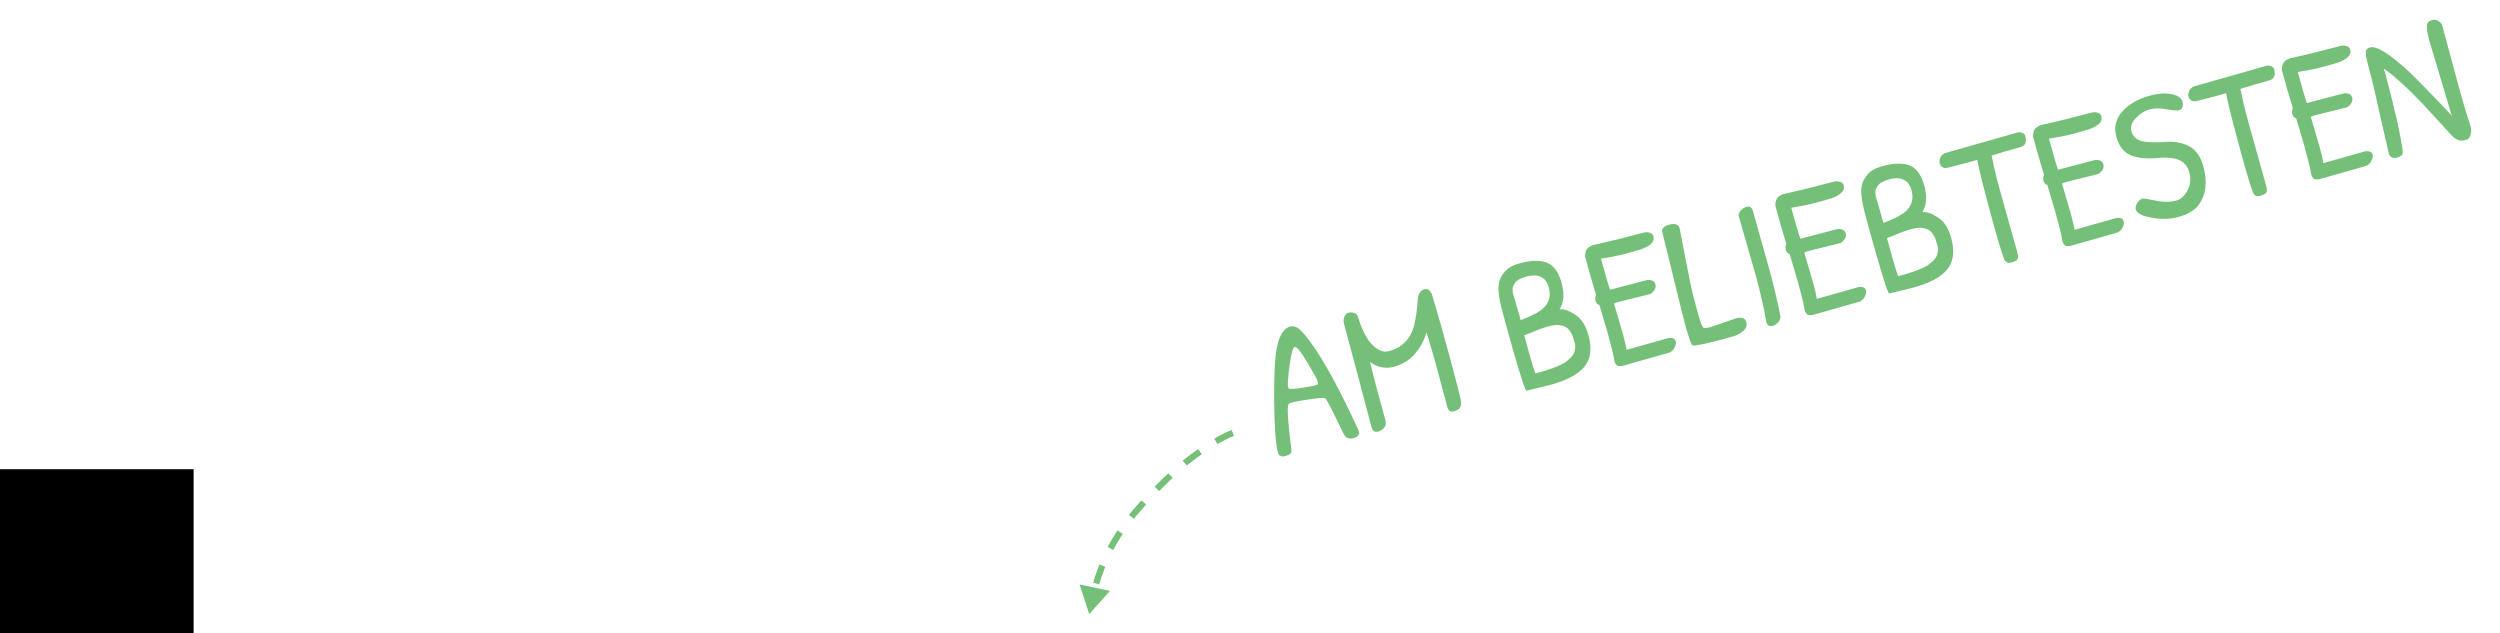 <?xml version="1.0" encoding="UTF-8" standalone="no"?>
<!-- Created with Inkscape (http://www.inkscape.org/) -->

<svg
   xmlns:dc="http://purl.org/dc/elements/1.1/"
   xmlns:cc="http://creativecommons.org/ns#"
   xmlns:rdf="http://www.w3.org/1999/02/22-rdf-syntax-ns#"
   xmlns:svg="http://www.w3.org/2000/svg"
   xmlns="http://www.w3.org/2000/svg"
   xmlns:sodipodi="http://sodipodi.sourceforge.net/DTD/sodipodi-0.dtd"
   xmlns:inkscape="http://www.inkscape.org/namespaces/inkscape"
   width="150mm"
   height="38mm"
   viewBox="0 0 531.496 134.646"
   id="svg2"
   version="1.1"
   inkscape:version="0.92.0 r15299"
   sodipodi:docname="https://www.legito.com/images/label-recommended/de-recommended.svg">
  <defs
     id="defs4">
    <marker
       inkscape:stockid="TriangleOutM"
       orient="auto"
       refY="0"
       refX="0"
       id="TriangleOutM"
       style="overflow:visible"
       inkscape:isstock="true">
      <path
         id="path4329"
         d="m 5.77,0 -8.65,5 0,-10 8.65,5 z"
         style="fill:#74c078;fill-opacity:1;fill-rule:evenodd;stroke:#74c078;stroke-width:1pt;stroke-opacity:1"
         transform="scale(0.4,0.4)"
         inkscape:connector-curvature="0" />
    </marker>
  </defs>
  <sodipodi:namedview
     id="base"
     pagecolor="#ffffff"
     bordercolor="#666666"
     borderopacity="1.0"
     inkscape:pageopacity="0.0"
     inkscape:pageshadow="2"
     inkscape:zoom="0.98994949"
     inkscape:cx="314.59821"
     inkscape:cy="65.361142"
     inkscape:document-units="px"
     inkscape:current-layer="layer1"
     showgrid="false"
     fit-margin-top="0"
     fit-margin-left="0"
     fit-margin-right="0"
     fit-margin-bottom="0"
     inkscape:window-width="1440"
     inkscape:window-height="837"
     inkscape:window-x="-8"
     inkscape:window-y="-8"
     inkscape:window-maximized="1" />
  <g
     inkscape:label="Vrstva 1"
     inkscape:groupmode="layer"
     id="layer1"
     transform="translate(-263.129,-78.321)">
    <flowRoot
       xml:space="preserve"
       id="flowRoot4136"
       style="font-style:normal;font-weight:normal;font-size:40px;line-height:125%;font-family:sans-serif;letter-spacing:0px;word-spacing:0px;fill:#000000;fill-opacity:1;stroke:none;stroke-width:1px;stroke-linecap:butt;stroke-linejoin:miter;stroke-opacity:1"><flowRegion
         id="flowRegion4138"><rect
           id="rect4140"
           width="180"
           height="135.714"
           x="124.286"
           y="178.076" /></flowRegion><flowPara
         id="flowPara4142" /></flowRoot>    <g
       id="g5066">
      <g
         id="g5011">
        <path
           inkscape:connector-curvature="0"
           id="path4158"
           d="m 523.834,170.217 -0.019,0.008 -0.018,0.01 -1.322,0.666 -0.016,0.008 -0.016,0.01 -1.154,0.658 0.666,1.168 1.125,-0.643 0.016,-0.008 0.014,-0.008 1.287,-0.648 0.006,-0.002 1.088,-0.471 -0.533,-1.234 z m -7.824,4.912 -0.012,0.008 -0.012,0.01 -1.342,1.062 -0.008,0.006 -0.008,0.006 -0.047,0.041 0.865,1.029 0.031,-0.027 0.016,-0.014 1.305,-1.033 0.014,-0.01 0.01,-0.008 1.807,-1.309 -0.789,-1.09 z m -5.783,5.041 -0.006,0.004 -0.004,0.004 -1.605,1.588 0.947,0.957 1.594,-1.578 0.01,-0.01 1.279,-1.215 -0.926,-0.977 z m -6.527,6.912 -0.01,0.012 -0.01,0.012 -0.547,0.686 1.051,0.838 0.527,-0.662 0.01,-0.01 0.01,-0.014 2.061,-2.352 -1.012,-0.887 z m -3.254,4.408 -0.008,0.014 -0.008,0.012 -0.996,1.609 -0.008,0.014 -0.008,0.014 -0.803,1.445 1.176,0.652 0.787,-1.416 0.004,-0.006 0.012,-0.021 0.965,-1.559 0.275,-0.404 -1.113,-0.758 z m -3.689,7.1 -0.006,0.016 -0.006,0.018 -0.727,1.986 -0.006,0.018 -0.006,0.018 -0.469,1.549 1.287,0.391 0.457,-1.514 0.006,-0.018 0.006,-0.018 0.699,-1.916 0.006,-0.014 0.113,-0.264 -1.236,-0.531 z"
           style="color:#000000;font-style:normal;font-variant:normal;font-weight:normal;font-stretch:normal;font-size:medium;line-height:normal;font-family:sans-serif;font-variant-ligatures:normal;font-variant-position:normal;font-variant-caps:normal;font-variant-numeric:normal;font-variant-alternates:normal;font-feature-settings:normal;text-indent:0;text-align:start;text-decoration:none;text-decoration-line:none;text-decoration-style:solid;text-decoration-color:#000000;letter-spacing:normal;word-spacing:normal;text-transform:none;writing-mode:lr-tb;direction:ltr;text-orientation:mixed;dominant-baseline:auto;baseline-shift:baseline;text-anchor:start;white-space:normal;shape-padding:0;clip-rule:nonzero;display:inline;overflow:visible;visibility:visible;opacity:1;isolation:auto;mix-blend-mode:normal;color-interpolation:sRGB;color-interpolation-filters:linearRGB;solid-color:#000000;solid-opacity:1;vector-effect:none;fill:#74c078;fill-opacity:1;fill-rule:evenodd;stroke:none;stroke-width:1.345;stroke-linecap:butt;stroke-linejoin:miter;stroke-miterlimit:4;stroke-dasharray:4.035, 4.035;stroke-dashoffset:0;stroke-opacity:1;color-rendering:auto;image-rendering:auto;shape-rendering:auto;text-rendering:auto;enable-background:accumulate" />
        <path
           id="path5017"
           d="m 494.845,208.166 -1.671,-5.109 5.264,1.111 z"
           style="fill:#74c078;fill-opacity:1;fill-rule:evenodd;stroke:#74c078;stroke-width:0.538pt;stroke-opacity:1"
           inkscape:connector-curvature="0" />
      </g>
      <g
         id="text4510"
         style="font-style:normal;font-variant:normal;font-weight:normal;font-stretch:normal;font-size:27.848px;line-height:78.114px;font-family:Roboto;-inkscape-font-specification:Roboto;letter-spacing:0px;word-spacing:0px;fill:#000000;fill-opacity:1;stroke:none;stroke-width:0.696px;stroke-linecap:butt;stroke-linejoin:miter;stroke-opacity:1"
         transform="rotate(-15)"
         aria-label="AM BELIEBTESTEN">
        <path
           id="path5019"
           style="font-style:normal;font-variant:normal;font-weight:normal;font-stretch:normal;font-size:40px;font-family:'Patrick Hand';-inkscape-font-specification:'Patrick Hand';fill:#74c078;fill-opacity:1;stroke-width:0.696px"
           d="m 480.821,281.814 q 1,0 1.68,0.88 0.68,0.88 1.76,3.64 2.52,6.52 4.92,20.44 0.04,0.16 0.04,0.48 0,0.28 -0.4,0.64 -0.36,0.32 -1.08,0.32 -0.68,0 -1.16,-0.32 -0.48,-0.36 -0.64,-1.12 -0.16,-0.8 -0.6,-3.08 -0.96,-5.08 -1.28,-5.28 -0.48,-0.28 -3.2,-0.6 -2.68,-0.32 -3.56,-0.32 -0.88,0 -1.04,0.16 -0.72,0.64 -1.96,9.72 -0.16,0.76 -1.52,0.76 -1.36,0 -1.36,-1.16 0,-2.88 2.12,-11 2.12,-8.12 3.52,-10.76 1.76,-3.4 3.76,-3.4 z m -0.16,4.44 q -0.6,0 -2.08,3.56 -1.48,3.52 -1.48,4.36 0,0.2 0.08,0.28 0.32,0.32 2.52,0.56 2.2,0.24 2.92,0.24 0.72,0 0.8,-0.08 0.08,-0.12 0.08,-0.64 0,-0.56 -1.08,-4.4 -1.08,-3.88 -1.76,-3.88 z" />
        <path
           id="path5021"
           style="font-style:normal;font-variant:normal;font-weight:normal;font-stretch:normal;font-size:40px;font-family:'Patrick Hand';-inkscape-font-specification:'Patrick Hand';fill:#74c078;fill-opacity:1;stroke-width:0.696px"
           d="m 510.513,281.534 q 0.96,0 1.24,1.4 0.2,6.52 0.2,14.24 0,7.68 -0.08,8.88 -0.08,1.2 -0.52,1.68 -0.44,0.48 -1.6,0.48 -1.04,0 -1.04,-1.28 v -9.04 q 0,-2.2 -0.08,-4.52 -0.08,-2.32 -0.08,-2.92 -1.36,2.32 -3.6,3.84 -2.24,1.48 -5,1.48 -2.76,0 -4.64,-2.28 -0.08,2.44 -0.08,5.8 0,3.32 0.04,7 0,1 -0.68,1.48 -0.64,0.44 -1.48,0.44 -1.08,0 -1.08,-1.32 0.04,-3.6 0.04,-11.4 v -11.36 q 0,-0.68 0.44,-1.32 0.48,-0.64 1.08,-0.64 0.64,0 1.16,0.36 0.52,0.32 0.56,1 0.16,4.44 1.44,6.6 1.28,2.16 3.04,2.16 1.76,0 3,-0.56 1.28,-0.6 2.08,-1.36 0.84,-0.76 1.6,-2.16 1.08,-2 2.08,-4.92 0.6,-1.76 1.96,-1.76 z" />
        <path
           id="path5023"
           style="font-style:normal;font-variant:normal;font-weight:normal;font-stretch:normal;font-size:40px;font-family:'Patrick Hand';-inkscape-font-specification:'Patrick Hand';fill:#74c078;fill-opacity:1;stroke-width:0.696px"
           d="m 530.96,308.094 -5.16,-0.12 q -0.44,-1.68 -0.52,-15.12 v -2.84 q 0,-3.4 0.64,-5.16 0.64,-1.8 2.68,-2.88 1.04,-0.52 2.88,-0.52 1.88,0 2.88,0.24 2.68,0.56 3.64,2.08 1,1.52 1,4.08 0,3.56 -1.88,5.24 0.96,0.12 1.92,0.96 0.96,0.84 1.56,1.72 1.04,1.6 1.04,4.36 0,4.32 -2.64,6.16 -2.6,1.8 -8.04,1.8 z m -2.48,-19.48 0.08,4.56 q 0.08,0 1.36,-0.16 1.28,-0.2 2.16,-0.4 4.04,-0.96 4.04,-4.6 0,-1.8 -1.08,-2.64 -1.04,-0.84 -2.76,-0.84 -2.16,0 -2.92,0.76 -0.32,0.32 -0.52,0.56 -0.2,0.2 -0.28,0.68 -0.08,0.48 -0.12,0.68 0,0.2 0,0.76 0.04,0.56 0.04,0.64 z m 9,8.52 q -0.4,-0.44 -1.24,-0.8 -0.84,-0.36 -2.44,-0.36 -1.56,0 -5.36,0.52 0,6.24 0.2,8.44 4.68,0 6.56,-0.6 1.88,-0.64 2.52,-1.52 0.68,-0.92 0.68,-1.92 0,-1.04 -0.04,-1.44 0,-0.44 -0.24,-1.16 -0.2,-0.76 -0.64,-1.16 z" />
        <path
           id="path5025"
           style="font-style:normal;font-variant:normal;font-weight:normal;font-stretch:normal;font-size:40px;font-family:'Patrick Hand';-inkscape-font-specification:'Patrick Hand';fill:#74c078;fill-opacity:1;stroke-width:0.696px"
           d="m 545.552,294.414 q -0.56,-0.36 -0.56,-1.04 0,-0.68 0.44,-1.24 -0.16,-4 -0.16,-8.44 0.24,-0.96 0.72,-1.4 0.52,-0.44 1.48,-0.56 5.28,0.24 11.44,0.24 1.52,0.32 1.52,1.32 0,1.68 -3.28,1.96 -0.88,0.04 -1.92,0.04 h -2.6 q -0.76,0 -4.2,-0.32 0,5 0.16,6.88 2.12,0.04 8.16,0.04 1.44,0.28 1.44,1.32 0,1 -1.16,1.56 -0.12,0.08 -0.44,0.16 l -6.92,-0.12 q -0.64,0 -1.04,0.08 l 0.16,6.88 q 0,2.32 -0.12,3.32 l 9.28,-0.12 q 1.28,0.2 1.28,1.08 0,0.6 -0.56,1.2 -0.52,0.6 -1.24,0.76 l -10.24,0.16 q -0.92,0 -1.28,-0.32 -0.36,-0.36 -0.36,-1.16 0.16,-1.12 0.16,-3.6 v -2.8 z" />
        <path
           id="path5027"
           style="font-style:normal;font-variant:normal;font-weight:normal;font-stretch:normal;font-size:40px;font-family:'Patrick Hand';-inkscape-font-specification:'Patrick Hand';fill:#74c078;fill-opacity:1;stroke-width:0.696px"
           d="m 562.088,302.614 0.04,-3.12 0.36,-16.72 q 0,-0.48 0.52,-0.76 0.52,-0.28 1.32,-0.28 1.92,0 1.92,1.36 0,0.44 -0.48,6.72 -0.44,6.28 -0.44,7.52 0,0 0,4.24 0,3 0.4,3.28 0.6,0.2 1.4,0.2 l 5.76,-0.4 q 1.88,0 1.88,1.36 0,1.08 -1.04,1.6 -1,0.48 -2,0.56 -1,0.04 -2.44,0.04 -6.28,0 -6.8,-0.4 -0.28,-0.24 -0.32,-1.8 -0.04,-1.6 -0.08,-2.24 0,-0.64 0,-1.16 z" />
        <path
           id="path5029"
           style="font-style:normal;font-variant:normal;font-weight:normal;font-stretch:normal;font-size:40px;font-family:'Patrick Hand';-inkscape-font-specification:'Patrick Hand';fill:#74c078;fill-opacity:1;stroke-width:0.696px"
           d="m 579.812,282.734 q 0.64,-0.4 1.44,-0.4 0.8,0 1,0.92 0.04,4.64 0.16,13.88 0,5.64 -0.32,9.56 -0.08,0.6 -0.76,1.08 -0.64,0.44 -1.32,0.44 -1.12,0 -1.12,-1.16 0.4,-4 0.4,-9.92 l -0.24,-13.44 q 0.16,-0.56 0.76,-0.96 z" />
        <path
           id="path5031"
           style="font-style:normal;font-variant:normal;font-weight:normal;font-stretch:normal;font-size:40px;font-family:'Patrick Hand';-inkscape-font-specification:'Patrick Hand';fill:#74c078;fill-opacity:1;stroke-width:0.696px"
           d="m 587.427,294.414 q -0.56,-0.36 -0.56,-1.04 0,-0.68 0.44,-1.24 -0.16,-4 -0.16,-8.44 0.24,-0.96 0.72,-1.4 0.52,-0.44 1.48,-0.56 5.28,0.24 11.44,0.24 1.52,0.32 1.52,1.32 0,1.68 -3.28,1.96 -0.88,0.04 -1.92,0.04 h -2.6 q -0.76,0 -4.2,-0.32 0,5 0.16,6.88 2.12,0.04 8.16,0.04 1.44,0.28 1.44,1.32 0,1 -1.16,1.56 -0.12,0.08 -0.44,0.16 l -6.92,-0.12 q -0.64,0 -1.04,0.08 l 0.16,6.88 q 0,2.32 -0.12,3.32 l 9.28,-0.12 q 1.28,0.2 1.28,1.08 0,0.6 -0.56,1.2 -0.52,0.6 -1.24,0.76 l -10.24,0.16 q -0.92,0 -1.28,-0.32 -0.36,-0.36 -0.36,-1.16 0.16,-1.12 0.16,-3.6 v -2.8 z" />
        <path
           id="path5033"
           style="font-style:normal;font-variant:normal;font-weight:normal;font-stretch:normal;font-size:40px;font-family:'Patrick Hand';-inkscape-font-specification:'Patrick Hand';fill:#74c078;fill-opacity:1;stroke-width:0.696px"
           d="m 610.803,308.094 -5.16,-0.12 q -0.44,-1.68 -0.52,-15.12 v -2.84 q 0,-3.4 0.64,-5.16 0.64,-1.8 2.68,-2.88 1.04,-0.52 2.88,-0.52 1.88,0 2.88,0.24 2.68,0.56 3.64,2.08 1,1.52 1,4.08 0,3.56 -1.88,5.24 0.96,0.12 1.92,0.96 0.96,0.84 1.56,1.72 1.04,1.6 1.04,4.36 0,4.32 -2.64,6.16 -2.6,1.8 -8.04,1.8 z m -2.48,-19.48 0.08,4.56 q 0.08,0 1.36,-0.16 1.28,-0.2 2.16,-0.4 4.04,-0.96 4.04,-4.6 0,-1.8 -1.08,-2.64 -1.04,-0.84 -2.76,-0.84 -2.16,0 -2.92,0.76 -0.32,0.32 -0.52,0.56 -0.2,0.2 -0.28,0.68 -0.08,0.48 -0.12,0.68 0,0.2 0,0.76 0.04,0.56 0.04,0.64 z m 9,8.52 q -0.4,-0.44 -1.24,-0.8 -0.84,-0.36 -2.44,-0.36 -1.56,0 -5.36,0.52 0,6.24 0.2,8.44 4.68,0 6.56,-0.6 1.88,-0.64 2.52,-1.52 0.68,-0.92 0.68,-1.92 0,-1.04 -0.04,-1.44 0,-0.44 -0.24,-1.16 -0.2,-0.76 -0.64,-1.16 z" />
        <path
           id="path5035"
           style="font-style:normal;font-variant:normal;font-weight:normal;font-stretch:normal;font-size:40px;font-family:'Patrick Hand';-inkscape-font-specification:'Patrick Hand';fill:#74c078;fill-opacity:1;stroke-width:0.696px"
           d="m 624.956,282.214 16.2,-0.24 q 1.16,0.36 1.16,1.16 0,2 -1.64,2 -3,0 -6.36,0.16 -0.2,3.44 -0.2,5.2 0,1.72 0,2.2 l 0.16,14.04 q 0,1.24 -0.64,1.44 -0.48,0.16 -1.2,0.16 -1.16,0 -1.28,-1.32 -0.24,-3.08 -0.24,-11.48 0,-8.44 0.24,-10.16 -0.84,0.04 -2.48,0.04 -1.64,0 -4.08,-0.04 -0.64,0 -1,-0.4 -0.36,-0.4 -0.36,-0.96 0,-0.6 0.48,-1.16 0.52,-0.56 1.24,-0.64 z" />
        <path
           id="path5037"
           style="font-style:normal;font-variant:normal;font-weight:normal;font-stretch:normal;font-size:40px;font-family:'Patrick Hand';-inkscape-font-specification:'Patrick Hand';fill:#74c078;fill-opacity:1;stroke-width:0.696px"
           d="m 644.146,294.414 q -0.56,-0.36 -0.56,-1.04 0,-0.68 0.44,-1.24 -0.16,-4 -0.16,-8.44 0.24,-0.96 0.72,-1.4 0.52,-0.44 1.48,-0.56 5.28,0.24 11.44,0.24 1.52,0.32 1.52,1.32 0,1.68 -3.28,1.96 -0.88,0.04 -1.92,0.04 h -2.6 q -0.76,0 -4.2,-0.32 0,5 0.16,6.88 2.12,0.04 8.16,0.04 1.44,0.28 1.44,1.32 0,1 -1.16,1.56 -0.12,0.08 -0.44,0.16 l -6.92,-0.12 q -0.64,0 -1.04,0.08 l 0.16,6.88 q 0,2.32 -0.12,3.32 l 9.28,-0.12 q 1.28,0.2 1.28,1.08 0,0.6 -0.56,1.2 -0.52,0.6 -1.24,0.76 l -10.24,0.16 q -0.92,0 -1.28,-0.32 -0.36,-0.36 -0.36,-1.16 0.16,-1.12 0.16,-3.6 v -2.8 z" />
        <path
           id="path5039"
           style="font-style:normal;font-variant:normal;font-weight:normal;font-stretch:normal;font-size:40px;font-family:'Patrick Hand';-inkscape-font-specification:'Patrick Hand';fill:#74c078;fill-opacity:1;stroke-width:0.696px"
           d="m 670.242,281.694 q 2.6,0 4.4,0.88 1.84,0.88 1.84,2.24 0,0.6 -0.32,1.04 -0.28,0.44 -0.88,0.44 -0.56,0 -2.48,-0.88 -1.92,-0.92 -3.52,-0.92 -1.56,0 -3.24,1 -1.68,1 -1.68,2.44 0,1.96 2.04,2.88 1.52,0.68 4.36,1.24 2.84,0.52 4.64,2.2 1.8,1.64 1.8,5 0,5.12 -3.08,7.56 -1.72,1.36 -4.88,1.36 -3.12,0 -6.24,-1.72 -2.04,-1.08 -2.04,-2.16 0,-0.4 0.32,-0.88 0.36,-0.48 0.96,-0.8 0.6,-0.32 1.08,-0.08 0.52,0.2 1.64,0.76 1.12,0.56 1.64,0.76 1.68,0.64 3.16,0.64 1.48,0 2.84,-1.44 1.4,-1.48 1.4,-3.6 0,-2.8 -2.8,-3.92 -1.36,-0.56 -3.08,-0.84 -3.56,-0.64 -5.36,-2.12 -1.8,-1.52 -1.8,-4.56 0,-3.04 2.6,-4.76 2.6,-1.76 6.68,-1.76 z" />
        <path
           id="path5041"
           style="font-style:normal;font-variant:normal;font-weight:normal;font-stretch:normal;font-size:40px;font-family:'Patrick Hand';-inkscape-font-specification:'Patrick Hand';fill:#74c078;fill-opacity:1;stroke-width:0.696px"
           d="m 679.721,282.214 16.2,-0.24 q 1.16,0.36 1.16,1.16 0,2 -1.64,2 -3,0 -6.36,0.16 -0.2,3.44 -0.2,5.2 0,1.72 0,2.2 l 0.16,14.04 q 0,1.24 -0.64,1.44 -0.48,0.16 -1.2,0.16 -1.16,0 -1.28,-1.32 -0.24,-3.08 -0.24,-11.48 0,-8.44 0.24,-10.16 -0.84,0.04 -2.48,0.04 -1.64,0 -4.08,-0.04 -0.64,0 -1,-0.4 -0.36,-0.4 -0.36,-0.96 0,-0.6 0.48,-1.16 0.52,-0.56 1.24,-0.64 z" />
        <path
           id="path5043"
           style="font-style:normal;font-variant:normal;font-weight:normal;font-stretch:normal;font-size:40px;font-family:'Patrick Hand';-inkscape-font-specification:'Patrick Hand';fill:#74c078;fill-opacity:1;stroke-width:0.696px"
           d="m 698.911,294.414 q -0.56,-0.36 -0.56,-1.04 0,-0.68 0.44,-1.24 -0.16,-4 -0.16,-8.44 0.24,-0.96 0.72,-1.4 0.52,-0.44 1.48,-0.56 5.28,0.24 11.44,0.24 1.52,0.32 1.52,1.32 0,1.68 -3.28,1.96 -0.88,0.04 -1.92,0.04 h -2.6 q -0.76,0 -4.2,-0.32 0,5 0.16,6.88 2.12,0.04 8.16,0.04 1.44,0.28 1.44,1.32 0,1 -1.16,1.56 -0.12,0.08 -0.44,0.16 l -6.92,-0.12 q -0.64,0 -1.04,0.08 l 0.16,6.88 q 0,2.32 -0.12,3.32 l 9.28,-0.12 q 1.28,0.2 1.28,1.08 0,0.6 -0.56,1.2 -0.52,0.6 -1.24,0.76 l -10.24,0.16 q -0.92,0 -1.28,-0.32 -0.36,-0.36 -0.36,-1.16 0.16,-1.12 0.16,-3.6 v -2.8 z" />
        <path
           id="path5045"
           style="font-style:normal;font-variant:normal;font-weight:normal;font-stretch:normal;font-size:40px;font-family:'Patrick Hand';-inkscape-font-specification:'Patrick Hand';fill:#74c078;fill-opacity:1;stroke-width:0.696px"
           d="m 731.288,281.934 q 0.4,-0.24 1.04,-0.24 0.64,0 1.16,0.56 0.52,0.52 0.52,1.24 0,15.64 0.12,18.92 0.16,3.24 0.16,3.32 0,0.88 -0.48,1.68 -0.48,0.76 -1.08,0.76 -0.56,0 -0.88,-0.04 -0.28,-0.08 -0.52,-0.16 -0.24,-0.08 -0.48,-0.32 l -0.4,-0.4 q -0.16,-0.16 -0.44,-0.6 -0.24,-0.48 -0.4,-0.76 -0.16,-0.28 -0.52,-0.96 -0.32,-0.72 -1.48,-2.88 -1.12,-2.16 -2.04,-3.88 -3.16,-5.8 -5.88,-9.16 0,13 -0.72,18.04 -0.12,0.96 -1.48,0.96 -0.64,0 -1.08,-0.32 -0.4,-0.32 -0.4,-1.04 0,-0.72 0.28,-7.92 0.32,-7.2 0.32,-8.96 0,-1.8 0,-2.28 0,-2.88 0.44,-3.24 0.44,-0.36 0.92,-0.36 2.2,0 6.72,7.2 0.88,1.4 3.36,5.88 2.48,4.44 2.96,5.48 l -0.48,-16.6 q 0,-3.44 0.76,-3.92 z" />
      </g>
    </g>
  </g>
</svg>

